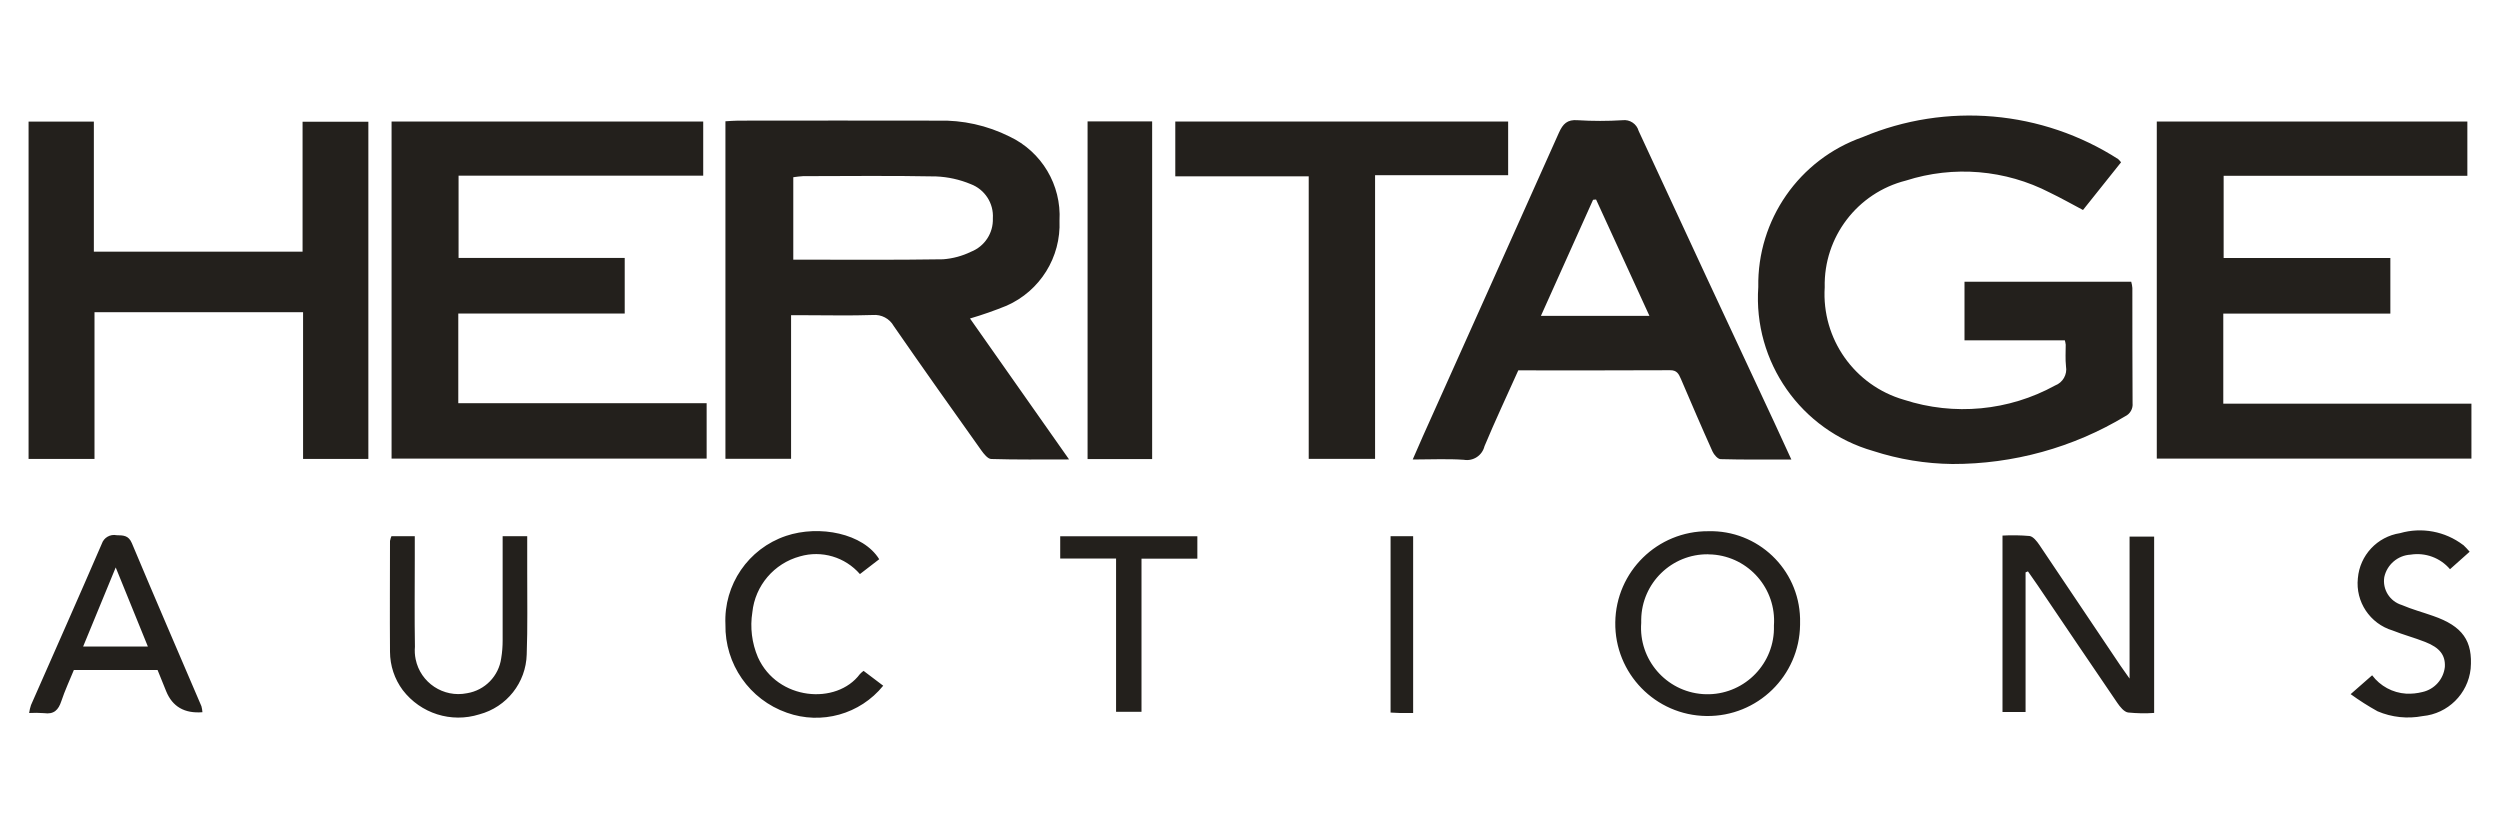 <?xml version="1.0" encoding="UTF-8"?><svg id="Layer_1" xmlns="http://www.w3.org/2000/svg" viewBox="0 0 350 116.67"><defs><style>.cls-1{fill:#23201c;}</style></defs><path id="Path_519" class="cls-1" d="M149.68,64.32c-3.89,0-7.4.05-10.9-.06-.48,0-1.04-.71-1.39-1.2-4.12-5.79-8.23-11.58-12.27-17.42-.58-1.04-1.73-1.64-2.92-1.54-3.16.11-6.33.03-9.5.03h-1.95v20.1h-9.19V16.98c.61-.03,1.2-.09,1.78-.09,9.32,0,18.64-.03,27.95,0,3.48-.1,6.92.67,10.03,2.22,4.52,2.13,7.29,6.79,7.01,11.78.22,5.12-2.72,9.84-7.41,11.91-1.67.68-3.38,1.28-5.12,1.79l13.87,19.73ZM111.07,36.35c7.12,0,14.04.06,20.95-.05,1.37-.1,2.7-.46,3.93-1.06,1.9-.75,3.13-2.62,3.05-4.67.14-2.11-1.13-4.06-3.11-4.8-1.54-.64-3.17-1-4.83-1.07-6.21-.12-12.42-.05-18.63-.04-.46.03-.91.08-1.37.15v11.55ZM296.6,22.31c-10.7-6.89-24.11-8.05-35.84-3.11-8.88,3.12-14.76,11.58-14.6,20.99-.73,10.49,5.98,20.06,16.09,22.95,3.58,1.16,7.32,1.78,11.08,1.82,8.52.02,16.89-2.29,24.19-6.68.7-.33,1.12-1.07,1.04-1.84-.04-5.37-.02-10.75-.03-16.12-.02-.3-.08-.59-.16-.88h-23.34v8.21h14.05c.05.2.1.4.12.6,0,1.02-.07,2.04.04,3.04.2,1.14-.44,2.27-1.53,2.68-6.47,3.56-14.13,4.28-21.15,2-6.94-2-11.55-8.55-11.1-15.75-.16-7.02,4.56-13.22,11.37-14.94,6.68-2.14,13.93-1.53,20.16,1.69,1.54.74,3.04,1.59,4.63,2.43l5.33-6.68c-.19-.21-.26-.33-.36-.39ZM301.95,64.2h44.05v-7.69h-34.74v-12.61h23.39v-7.78h-23.34v-11.51h34.12v-7.6h-43.48v47.19ZM64.16,56.46v-12.57h23.3v-7.78h-23.26v-11.52h34.25v-7.58h-43.63v47.19h44.11v-7.75h-34.78ZM51.57,17.04h-9.21v18.19H13.14v-18.21H4v47.23h9.23v-20.54h29.2v20.54h9.14V17.04ZM250.79,64.33c-3.49,0-6.7.04-9.9-.05-.4,0-.94-.63-1.14-1.08-1.52-3.37-2.97-6.77-4.43-10.17-.3-.69-.56-1.21-1.51-1.2-7.05.04-14.09.02-21.25.02-1.59,3.55-3.24,7.05-4.73,10.62-.32,1.3-1.58,2.13-2.9,1.9-2.3-.16-4.62-.04-7.15-.04.54-1.24.98-2.27,1.44-3.29,6.35-14.15,12.7-28.3,19.03-42.46.56-1.24,1.16-1.87,2.63-1.75,2.09.13,4.18.13,6.27,0,1.02-.13,1.99.51,2.26,1.5,6.31,13.64,12.65,27.26,19.02,40.87.75,1.62,1.48,3.24,2.35,5.11h0ZM223.44,27.93l-.41.04-7.3,16.25h15.19l-7.47-16.29ZM192.52,24.53h18.62v-7.52h-46.6v7.68h18.68v39.55h9.29V24.53ZM161.3,17h-9.04v47.27h9.04V17ZM283.92,80c.46.66.92,1.3,1.37,1.97,3.71,5.48,7.41,10.98,11.14,16.44.38.55.93,1.25,1.5,1.34,1.21.12,2.43.15,3.65.06v-24.69h-3.44v19.88c-.59-.84-.94-1.32-1.27-1.8-3.79-5.65-7.58-11.29-11.37-16.93-.34-.5-.86-1.16-1.36-1.23-1.26-.11-2.53-.13-3.79-.06v24.7h3.23v-19.55l.34-.14ZM239.16,74.37c6.92-.18,12.67,5.28,12.85,12.2,0,.3,0,.6,0,.91-.09,7.14-5.96,12.86-13.11,12.76-7.14-.09-12.86-5.96-12.76-13.11.09-7.11,5.91-12.81,13.03-12.76ZM239.16,77.6c-5.12-.07-9.32,4.03-9.39,9.14,0,.15,0,.31,0,.46-.38,5.13,3.47,9.59,8.59,9.97,5.13.38,9.59-3.47,9.97-8.59.02-.34.03-.67.02-1.01.36-5.13-3.5-9.58-8.62-9.94-.19-.01-.38-.02-.57-.02ZM28.34,99.71q-3.75.3-5.07-2.92c-.4-.99-.8-1.97-1.21-2.99h-11.72c-.57,1.4-1.25,2.85-1.75,4.35-.41,1.25-1.04,1.89-2.43,1.69-.69-.05-1.38-.06-2.08-.02.05-.38.14-.75.26-1.11,3.31-7.53,6.65-15.03,9.91-22.58.29-.87,1.18-1.38,2.08-1.2.92.02,1.66,0,2.13,1.11,3.2,7.63,6.49,15.23,9.74,22.83.07.27.12.54.14.82ZM16.2,79.44l-4.56,11.07h9.06l-4.5-11.07ZM54.6,75.68c0,5.19-.04,10.38,0,15.58.01,1.93.63,3.8,1.78,5.35,2.51,3.28,6.79,4.64,10.73,3.4,3.83-1.02,6.53-4.44,6.63-8.4.14-3.82.06-7.64.07-11.46v-5.08h-3.44v14.58c0,.84-.06,1.67-.2,2.49-.34,2.51-2.28,4.5-4.78,4.91-3.3.67-6.53-1.46-7.2-4.76-.12-.58-.15-1.16-.1-1.75-.07-4.12-.02-8.24-.02-12.36v-3.11h-3.27c-.08.19-.15.39-.18.6h-.02ZM344.83,76.29c-2.52-1.91-5.79-2.52-8.82-1.65-3.2.49-5.64,3.1-5.91,6.32-.35,3.29,1.7,6.36,4.87,7.31,1.49.6,3.06,1.01,4.55,1.6,2.08.81,2.85,1.88,2.76,3.5-.19,1.72-1.44,3.13-3.13,3.51-.75.19-1.52.27-2.3.23-1.88-.12-3.62-1.06-4.75-2.57l-3.01,2.64c1.21.88,2.47,1.68,3.77,2.4,1.99.85,4.19,1.08,6.32.67,3.52-.33,6.33-3.1,6.71-6.62.33-3.91-1.13-5.97-5.25-7.4-1.47-.52-2.97-.92-4.39-1.53-1.68-.51-2.73-2.18-2.45-3.91.38-1.75,1.89-3.04,3.68-3.14,2.07-.33,4.16.44,5.52,2.04l2.75-2.45c-.28-.33-.58-.65-.9-.95h-.02ZM110.03,75.03c-5.27,1.78-8.72,6.83-8.47,12.39-.1,5.55,3.37,10.53,8.6,12.36,4.84,1.73,10.25.22,13.49-3.78l-2.75-2.08c-.19.14-.36.29-.52.46-3.25,4.35-11.53,3.71-14.27-2.36-.85-1.99-1.12-4.18-.78-6.31.39-3.73,3.04-6.84,6.67-7.82,3.04-.88,6.31.09,8.39,2.48l2.7-2.08c-2.22-3.6-8.35-4.85-13.07-3.26ZM159.81,99.66v-21.45h7.82v-3.13h-19.2v3.11h7.82v21.46h3.56ZM194.68,99.76c.5.03.9.05,1.3.06h1.86v-24.75h-3.16v24.68Z"/></svg>